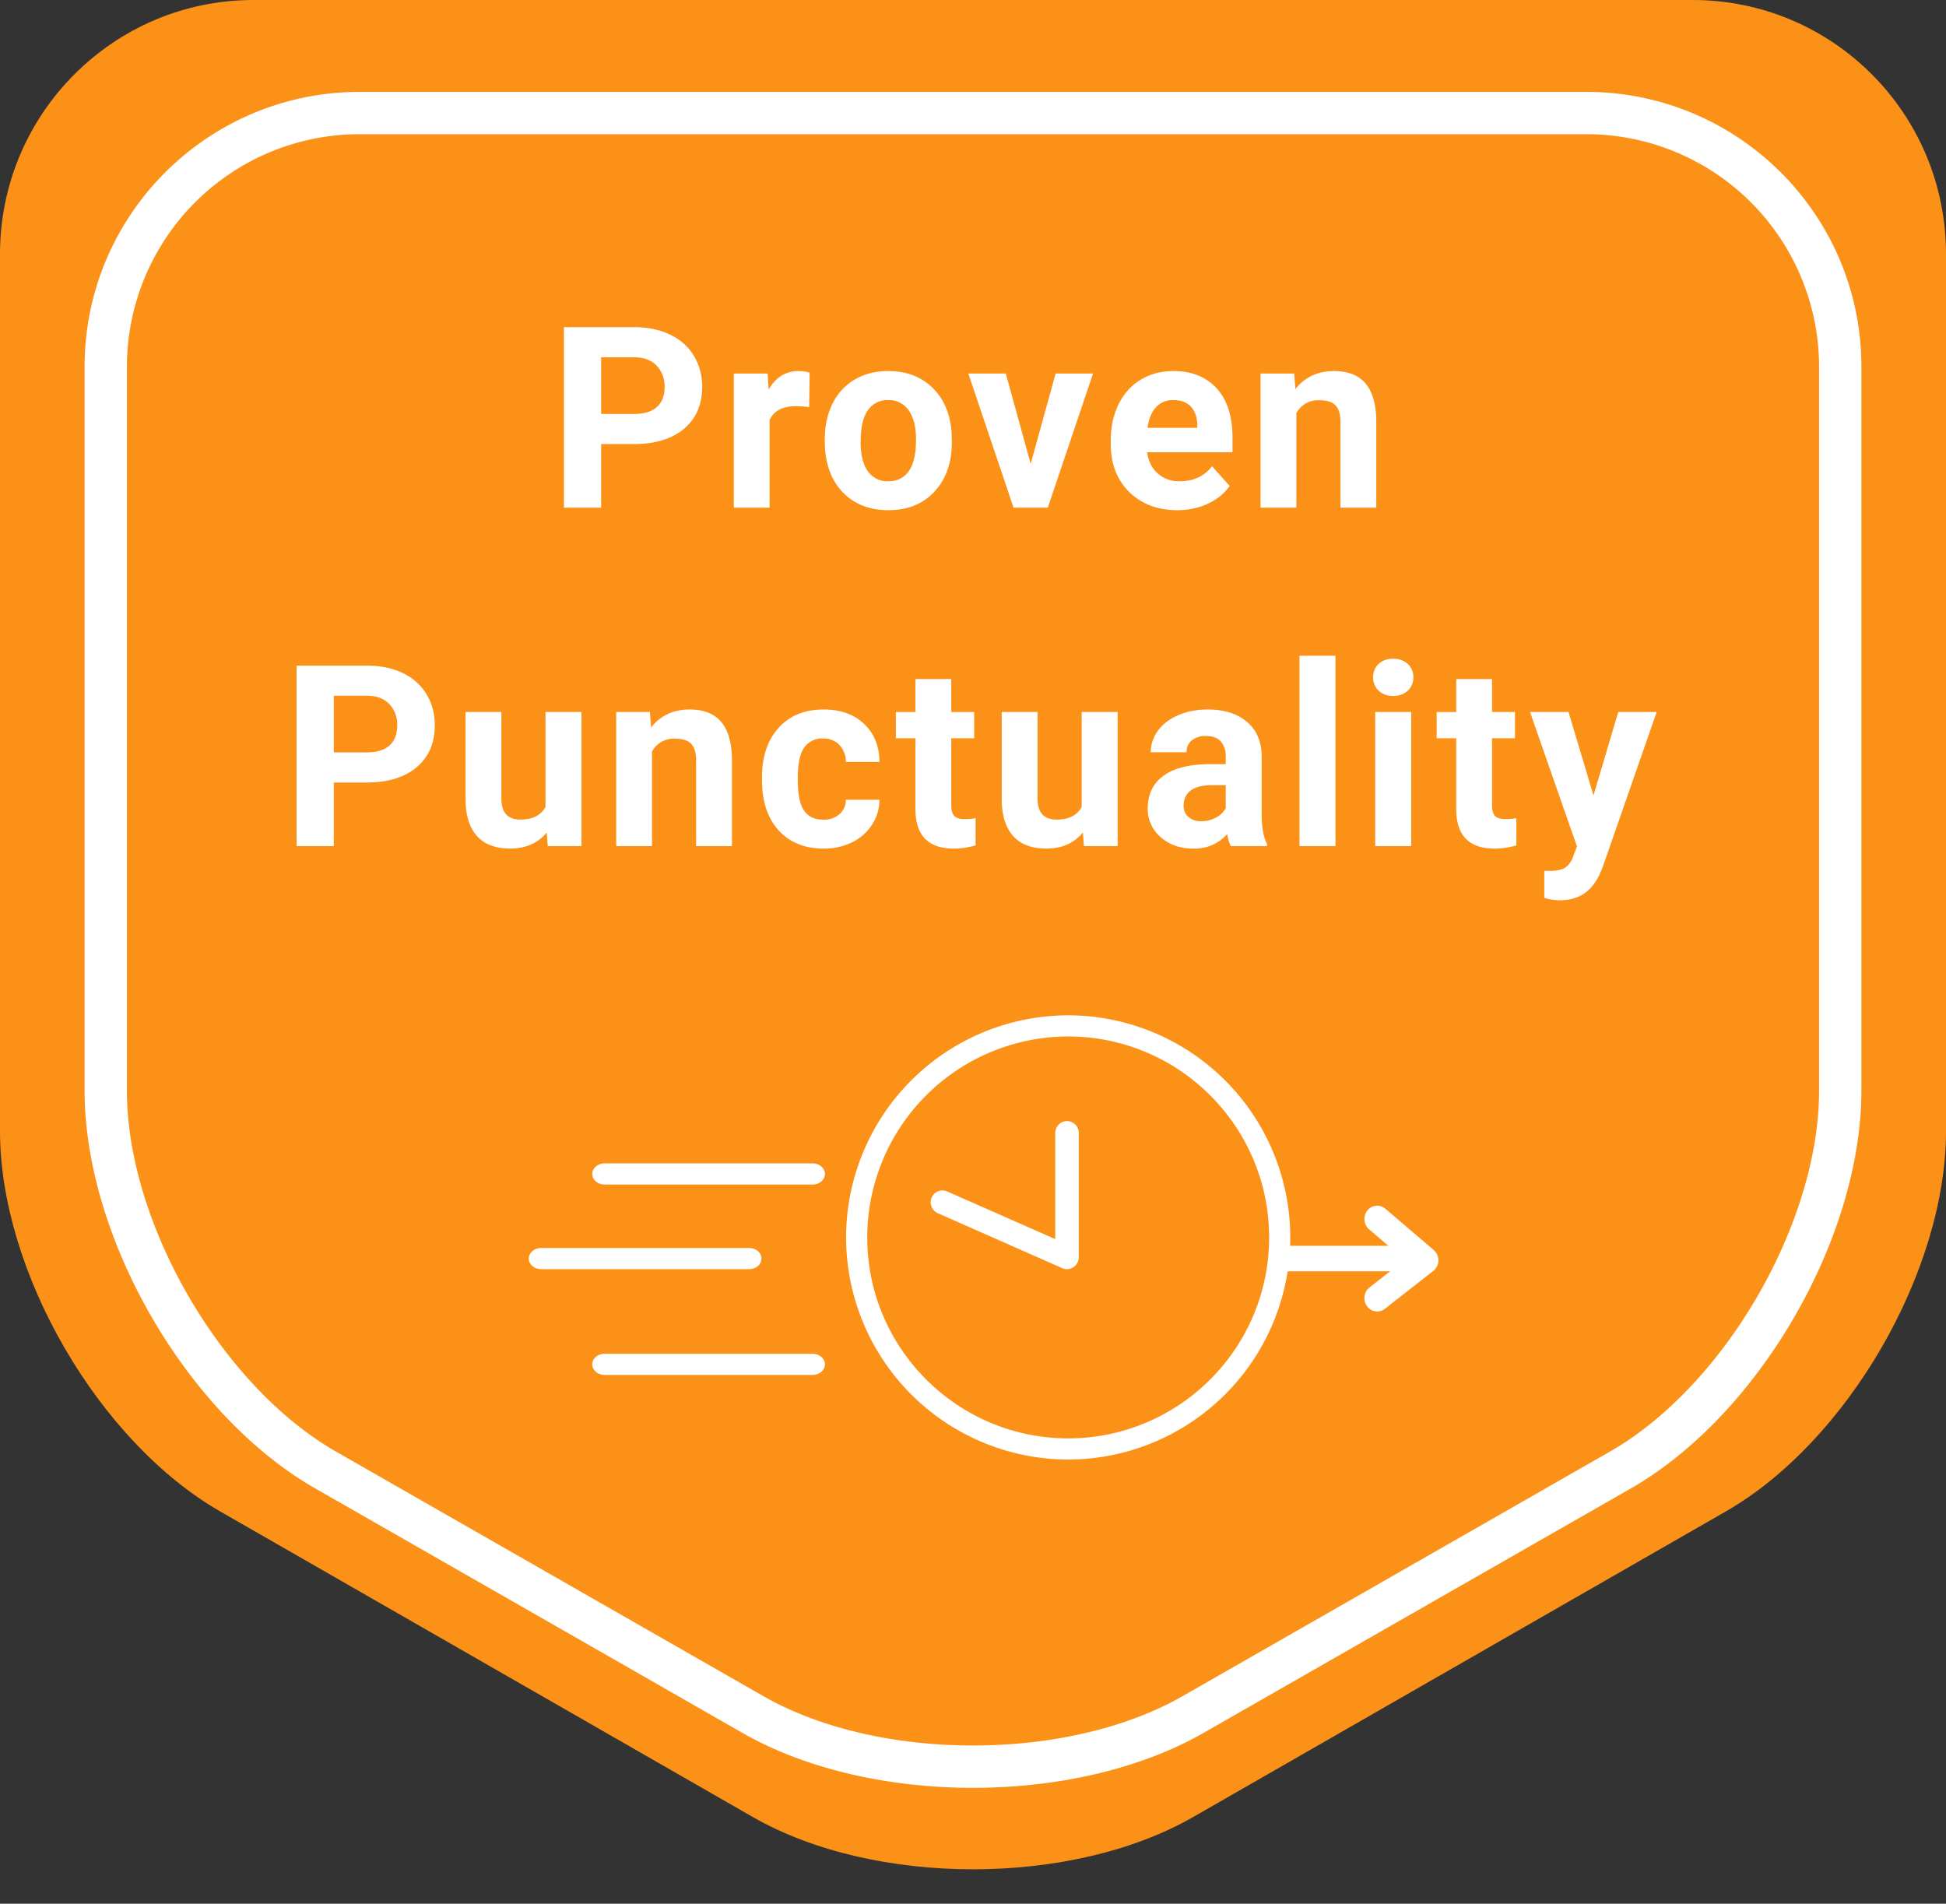 <svg xmlns="http://www.w3.org/2000/svg" width="46" height="45" viewBox="0 0 46 45">
    <rect x="0" y="0" width="46" height="45" fill="#333333" stroke="none"/>
    <g fill="none" fill-rule="evenodd">
        <path fill="#FC9118" d="M28.205 42.95c-2.875 1.649-7.537 1.648-10.41 0l-12.59-7.223C2.33 34.077 0 30.06 0 26.736V6.006C0 2.688 2.689 0 5.99 0h34.02C43.318 0 46 2.68 46 6.005v20.73c0 3.317-2.332 7.344-5.205 8.992l-12.59 7.223z"/>
        <path fill="#FFF" fill-rule="nonzero" d="M27.951 40.095l10.101-5.78C40.766 32.764 43 28.91 43 25.78V8.667a5.501 5.501 0 0 0-5.506-5.495H8.506A5.501 5.501 0 0 0 3 8.667V25.78c0 3.13 2.232 6.982 4.948 8.536l10.1 5.779c2.716 1.553 7.187 1.554 9.903 0zm.497.868c-3.024 1.73-7.873 1.73-10.896 0l-10.1-5.78C4.423 33.453 2 29.27 2 25.78V8.667C2 5.08 4.914 2.172 8.506 2.172h28.988C41.087 2.172 44 5.081 44 8.667V25.78c0 3.489-2.426 7.673-5.451 9.404l-10.101 5.779z"/>
        <g fill="#FFF" fill-rule="nonzero">
            <path d="M25.25 34.5A5.256 5.256 0 0 1 20 29.25 5.256 5.256 0 0 1 25.25 24a5.256 5.256 0 0 1 5.25 5.25 5.256 5.256 0 0 1-5.25 5.25zm0-10a4.755 4.755 0 0 0-4.75 4.75c0 2.62 2.131 4.75 4.75 4.75 2.62 0 4.75-2.13 4.75-4.75s-2.13-4.75-4.75-4.75z"/>
            <path d="M25.222 30a.275.275 0 0 1-.111-.023l-2.944-1.3a.282.282 0 0 1-.144-.37.277.277 0 0 1 .366-.144l2.555 1.127v-2.51a.28.28 0 0 1 .278-.28.28.28 0 0 1 .278.28v2.94a.28.28 0 0 1-.278.28zM17.707 30h-4.914c-.162 0-.293-.112-.293-.25s.131-.25.293-.25h4.914c.162 0 .293.112.293.25s-.13.25-.293.25zM19.207 28h-4.914c-.162 0-.293-.112-.293-.25s.131-.25.293-.25h4.914c.162 0 .293.112.293.25s-.13.25-.293.25zM19.207 32.5h-4.914c-.162 0-.293-.112-.293-.25s.131-.25.293-.25h4.914c.162 0 .293.112.293.25s-.13.25-.293.25zM33.89 29.547l-1.143-.976a.295.295 0 0 0-.426.044.324.324 0 0 0 .042.444l.456.39h-2.53c-.16 0-.289.135-.289.3 0 .167.13.302.29.302h2.57l-.487.381a.324.324 0 0 0-.06.442.294.294 0 0 0 .424.063l1.142-.894a.322.322 0 0 0 .01-.496z"/>
        </g>
        <path fill="#FFF" d="M14.21 10.497V12h-.879V7.734h1.664c.32 0 .602.059.845.176.244.117.43.284.561.5.131.215.197.461.197.736 0 .418-.143.748-.43.99-.286.24-.682.361-1.187.361h-.77zm0-.712h.785c.233 0 .41-.055.532-.164.122-.11.183-.266.183-.469a.704.704 0 0 0-.185-.506c-.123-.13-.292-.196-.51-.2h-.805v1.34zm4.917-.161a2.3 2.3 0 0 0-.305-.023c-.32 0-.53.108-.63.325V12h-.846V8.83h.8l.023.378c.17-.291.405-.437.706-.437.094 0 .182.013.264.039l-.012.814zm.37.762c0-.315.06-.595.181-.841a1.33 1.33 0 0 1 .523-.571c.228-.135.492-.203.793-.203.428 0 .777.131 1.047.393.27.262.422.617.453 1.066l.006.217c0 .487-.136.877-.408 1.17-.271.295-.635.442-1.092.442-.457 0-.822-.147-1.095-.44-.272-.293-.408-.691-.408-1.195v-.038zm.846.061c0 .301.057.531.17.69a.56.56 0 0 0 .487.239.562.562 0 0 0 .48-.236c.115-.157.173-.409.173-.754 0-.295-.058-.524-.173-.686a.562.562 0 0 0-.486-.243.553.553 0 0 0-.48.242c-.114.16-.17.41-.17.748zm4.02.519l.59-2.136h.884L24.768 12h-.809L22.89 8.83h.885l.589 2.136zm3.467 1.093c-.464 0-.843-.143-1.135-.428-.292-.285-.438-.665-.438-1.14v-.082c0-.318.062-.603.185-.854.123-.25.297-.444.523-.58.225-.136.483-.204.772-.204.433 0 .775.137 1.024.41.249.274.373.662.373 1.164v.345h-2.018c.027.207.11.373.247.498a.748.748 0 0 0 .523.188c.326 0 .581-.118.765-.355l.416.466c-.127.18-.3.32-.516.42-.217.101-.457.152-.72.152zm-.096-2.602a.53.53 0 0 0-.409.17c-.104.113-.171.275-.2.486h1.177v-.067c-.004-.188-.055-.333-.152-.435-.098-.103-.237-.154-.416-.154zm2.86-.627l.026.366c.227-.283.53-.425.911-.425.336 0 .586.1.75.296.164.198.248.493.252.885V12h-.846V9.973c0-.18-.04-.31-.118-.391-.078-.082-.208-.122-.39-.122a.582.582 0 0 0-.535.305V12h-.847V8.83h.797zM7.89 18.497V20h-.879v-4.266h1.664c.32 0 .602.059.846.176.243.117.43.284.56.5.132.215.197.461.197.736 0 .418-.143.748-.43.99-.285.24-.681.361-1.187.361h-.77zm0-.712h.785c.233 0 .41-.055.532-.164.122-.11.183-.266.183-.469a.704.704 0 0 0-.184-.506c-.123-.13-.293-.196-.51-.2H7.89v1.34zm5.034 1.893c-.209.254-.498.38-.867.38-.34 0-.6-.097-.778-.292-.179-.196-.27-.482-.274-.859V16.83h.847v2.048c0 .33.15.495.451.495.287 0 .484-.1.592-.299V16.83h.85V20h-.797l-.024-.322zm2.439-2.848l.026.366c.226-.283.53-.425.911-.425.336 0 .586.1.75.296.164.198.248.493.252.885V20h-.847v-2.027c0-.18-.039-.31-.117-.391-.078-.082-.208-.122-.39-.122a.582.582 0 0 0-.536.305V20h-.846v-3.17h.796zm4.099 2.546a.555.555 0 0 0 .38-.129.452.452 0 0 0 .153-.343h.794c-.002.215-.06.412-.176.59a1.16 1.16 0 0 1-.473.417 1.48 1.48 0 0 1-.663.148c-.454 0-.811-.144-1.073-.433-.261-.288-.392-.686-.392-1.193v-.056c0-.488.13-.878.39-1.169.26-.291.616-.437 1.069-.437.396 0 .714.113.953.339.24.225.361.526.365.9h-.794a.577.577 0 0 0-.152-.4.51.51 0 0 0-.387-.153.51.51 0 0 0-.447.215c-.1.144-.15.377-.15.7v.087c0 .326.05.56.149.703.1.143.25.214.454.214zm3.024-3.325v.78h.542v.62h-.542v1.582c0 .117.023.201.068.252.044.05.13.076.257.076.094 0 .177-.007.25-.02v.641c-.167.051-.338.077-.513.077-.594 0-.897-.3-.909-.9v-1.708h-.462v-.62h.462v-.78h.847zm3.112 3.627c-.209.254-.498.38-.867.38-.34 0-.6-.097-.778-.292-.178-.196-.27-.482-.274-.859V16.83h.847v2.048c0 .33.15.495.451.495.287 0 .485-.1.592-.299V16.83h.85V20h-.797l-.024-.322zm3.496.322a.94.94 0 0 1-.085-.284 1.024 1.024 0 0 1-.8.343c-.31 0-.567-.09-.772-.27a.867.867 0 0 1-.306-.68c0-.336.125-.593.374-.773.249-.18.609-.27 1.08-.273h.389v-.181a.522.522 0 0 0-.113-.352c-.075-.088-.194-.132-.356-.132a.504.504 0 0 0-.335.103.348.348 0 0 0-.122.281h-.846a.85.85 0 0 1 .17-.51c.113-.156.273-.278.48-.367.207-.09.44-.134.697-.134.39 0 .7.099.93.295.23.196.345.472.345.828v1.374c.002.3.044.528.126.682V20h-.856zm-.7-.589a.73.73 0 0 0 .346-.083.548.548 0 0 0 .234-.224v-.545h-.316c-.424 0-.65.146-.677.439l-.003.05c0 .105.037.192.111.26a.432.432 0 0 0 .305.103zm3.174.589h-.85v-4.5h.85V20zm1.79 0h-.85v-3.17h.85V20zm-.899-3.99c0-.127.042-.232.127-.314a.479.479 0 0 1 .348-.123.48.48 0 0 1 .345.123.415.415 0 0 1 .13.314.416.416 0 0 1-.131.316.481.481 0 0 1-.344.123.481.481 0 0 1-.345-.123.416.416 0 0 1-.13-.316zm2.81.04v.78h.542v.621h-.542v1.582c0 .117.023.201.068.252.045.05.13.076.258.076.093 0 .176-.007.249-.02v.641c-.166.051-.337.077-.513.077-.594 0-.897-.3-.908-.9v-1.708h-.463v-.62h.463v-.78h.846zm2.398 2.752l.586-1.972h.908l-1.275 3.662-.07.167c-.19.414-.502.621-.937.621-.124 0-.249-.018-.375-.055v-.642l.128.003c.16 0 .28-.024.36-.073a.481.481 0 0 0 .185-.243l.1-.261-1.11-3.179h.91l.59 1.972z"/>
    </g>
</svg>
